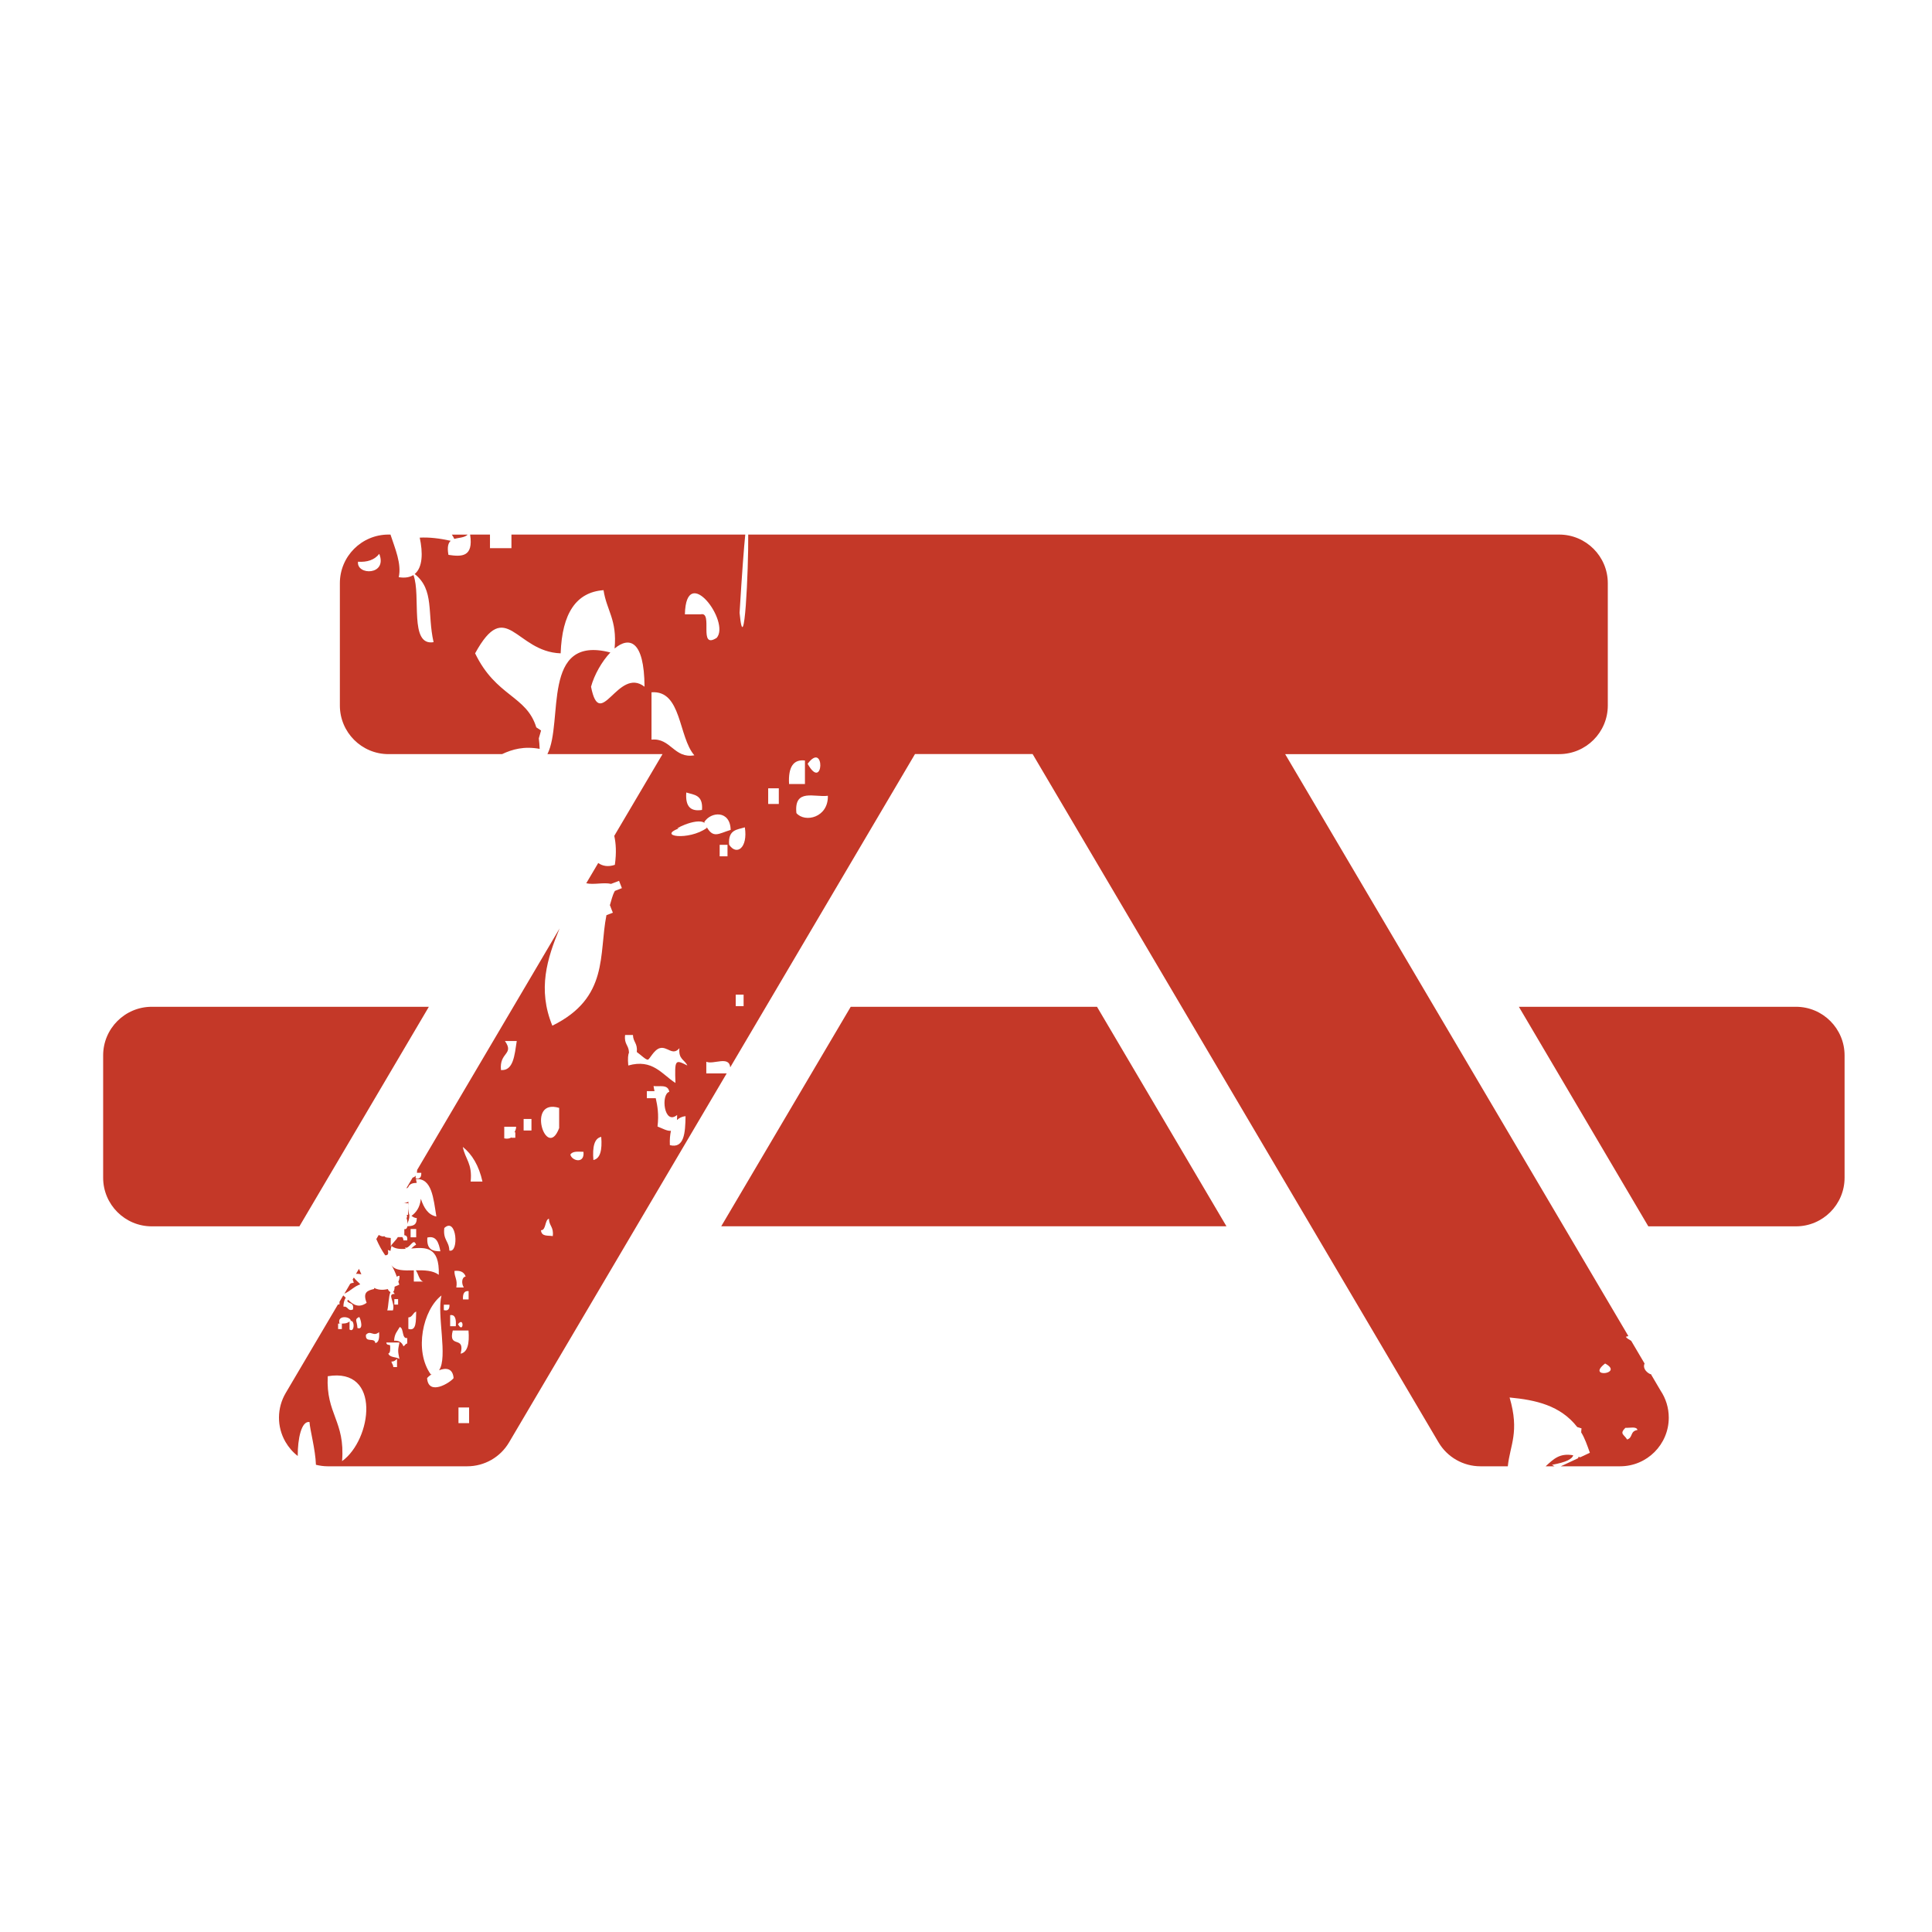 <?xml version="1.0" encoding="UTF-8"?>
<svg id="Layer_1" xmlns="http://www.w3.org/2000/svg" version="1.1" viewBox="0 0 360 360">
  <!-- Generator: Adobe Illustrator 29.5.0, SVG Export Plug-In . SVG Version: 2.1.0 Build 137)  -->
  <defs>
    <style>
      .st0 {
        fill: #c43828;
      }
    </style>
  </defs>
  <g>
    <path class="st0" d="M293.15,271.17c-2.56-.44-3.62.67-5.15,2.06h1.66c-.16-.1-.33-.21-.47-.28,2.72-.5,3.76-1.1,3.96-1.78Z"/>
    <path class="st0" d="M65.93,238.05l-.22.38c.08.15.16.33.2.62-.27-.02-.48.05-.66.17l-1.08,1.84c1.07-.47,1.84-1.37,2.96-1.75-.38-.44-.84-.76-1.19-1.25Z"/>
    <path class="st0" d="M67.34,237.46c-.15-.34-.3-.69-.45-1.03l-.56.94c.37-.04.68.03,1.01.08Z"/>
    <path class="st0" d="M75.06,224.21h.98v2.16h-.23c.04.12.01.35.08.48-.08-.01-.1.04-.16.04.11.29.21.77.22,1.2.07-.6.37-.87.32-1.62.03,0,.03.01.04.01-.26-.7-.34-1.68-.2-2.55-.31.14-.67.29-1.05.29Z"/>
    <path class="st0" d="M87.13,99.62h-2.94c.19.26.35.53.46.8.83-.25,1.88-.2,2.49-.8Z"/>
    <path class="st0" d="M307.59,256.02s-.05.03-.08.04c-.94-.46-1.4-1.28-1.07-1.99l-2.48-4.21c-.32-.27-.81-.4-1-.78.19-.03.32-.08.46-.13l-63.95-108.43h51.06c5,0,9.06-4.06,9.06-9.06v-22.79c0-5-4.06-9.06-9.06-9.06h-151.11c.06,6.53-.73,23.81-1.61,14.58.46-7.6.81-12.14,1.06-14.58h-43.57v2.53h-4v-2.53h-3.7c.65,4.21-1.58,4.15-4.04,3.78-.27-1.5-.03-2.21.42-2.62-2.11-.46-3.93-.68-5.77-.59.61,2.81.56,5.55-.94,6.78,3.72,2.95,2.3,7.32,3.52,12.7-4.6.76-2.29-8.65-3.75-12.51-.67.41-1.54.59-2.74.4.56-2.49-.69-5.35-1.54-7.94h-.37c-5,0-9.06,4.06-9.06,9.06v22.79c0,5,4.06,9.06,9.06,9.06h21.16c1.94-.91,4.09-1.51,7.01-.98-.03-.7-.08-1.36-.16-1.96l.42-1.46-.89-.59c-1.83-5.95-7.49-5.7-11.4-13.79,5.82-10.61,7.51-.3,15.94,0,.26-7.47,2.9-11.4,7.99-11.77.57,3.79,2.56,5.5,2.06,10.87,2.69-2.25,5.52-1.62,5.58,7.12-4.95-3.83-8.28,8.61-9.97,0,.61-2.24,2.03-4.73,3.6-6.38-12.98-3.38-8.68,12.96-11.73,18.94h21.45l-8.99,15.23c.31,1.41.43,3.08.11,5.4-1.29.43-2.3.22-3.1-.34l-2.23,3.77c1.34.33,3.28-.21,4.62.12.49-.19,1-.37,1.49-.57.18.45.35.91.53,1.36-.44.16-.87.34-1.31.52-.48.85-.65,1.8-.94,2.71.01-.01.03-.01.04-.01.16.45.34.9.53,1.36-.41.15-.8.3-1.2.46-1.45,7.31.5,15.38-10.08,20.59-2.78-6.77-.98-12.51,1.35-18.12l-26.54,45c-.02.17-.02.38-.05.53h.82c.04.93-.35,1.2-1.05,1.02v-.49c-.13.2-.33.32-.56.37l-1.1,1.87c0,.06,0,.1.01.16.07-.05.16-.15.27-.25.26-.66.89-.78,1.58-.8-.05-.25-.11-.46-.15-.71,2.99-.2,3.26,3.59,3.81,6.98-1.53-.3-2.33-1.6-2.89-3.3-.18,1.66-.89,2.54-1.75,3.19.31.16.55.42.98.37.05,1.46-.85,1.5-1.73,1.56,0-.02,0-.04,0-.06-.05.38-.21.65-.58.59v1.13c.35.05.64.22.53.97h-.7c0-.29-.1-.46-.19-.61h-.85c-.38.64-.94,1.05-1.32,1.7v-1.54c-.44-.08-.97-.01-1.21-.35-.26.16-.64-.02-1.03-.21l-.45.76c.48,1.12,1.03,2.13,1.66,3.03.38-.01.7-.1.48-1,.16.05.33.11.5.18.05-.31.1-.57.19-.93.67.57,1.64.61,2.69.55-.07-.08-.15-.08-.2-.25.89.4,1.6-2.02,2.09-.5-.23.04-.56.38-.9.68,2.6-.23,5.31-.45,5.13,4.9-1.12-.83-2.7-.86-4.28-.83.5.64.6,1.87,1.38,2.09h-1.75v-2.09c-1.81.04-3.51.09-4.2-1,.41.64.75,1.4,1.04,2.21.12-.11.25-.22.49-.18.01.49-.07.82-.22,1.08.05.19.14.33.18.56-.33.16-.59.25-.87.38,0,.52-.11.8-.27.97.1.08.18.19.29.38-1.55-.06.16,1.54-.34,3.07h-1.05c.22-.63.25-2.73.6-3.41-.19-.1-.37-.27-.5-.57-1.06.25-1.88.12-2.55-.22.01.07-.01.11,0,.2-1.23.29-2.17.6-1.39,2.58-1.51,1.08-2.58.29-3.44-.56-.07.07-.16.1-.16.26.33.56,1.28.16,1.05,1.54-1,.44-.91-.71-1.75-.5-.08-.56.12-1.25.4-1.7-.16-.16-.31-.29-.46-.42l-.71,1.2c.02.13.03.28,0,.49h-.28l-9.73,16.49c-1.65,2.8-1.68,6.27-.06,9.09.6,1.04,1.38,1.94,2.3,2.65-.02-3.19.68-6.57,2.19-6.33.08,1.44,1.11,5.13,1.2,7.97.7.17,1.43.28,2.17.28h26.02c3.21,0,6.17-1.69,7.8-4.46l40.55-68.75h-3.8v-2.17c1.33.58,4.26-1.18,4.46,1.04l34.43-58.38h21.91l75.64,128.26c1.63,2.76,4.6,4.46,7.8,4.46h5.11c.4-3.95,2.23-6.36.33-12.82,4.86.46,9.45,1.46,12.61,5.51.29.07.51.17.8.25-.06.24-.03.52-.07.74.65,1.03,1.13,2.42,1.62,3.8l-1.79.84c-.1-.03-.21-.05-.33-.09-.01.1-.03.17-.06.26l-3.23,1.51h11.04s.01,0,.01,0c5,0,9.06-4.06,9.06-9.06,0-1.86-.56-3.59-1.52-5.03l-1.84-3.13ZM66.71,104.67c1.72.11,3.08-.34,3.96-1.47,1.58,4.05-4.27,4.04-3.96,1.47ZM77.55,230.55h-1.04v-1.54h1.04v1.54ZM66.94,245.4c.26.35.87,2.51-.34,2.05-.04-1.28-.67-1.61.34-2.05ZM65.36,246.11c-.04.05-.12.04-.16.08.93-.52.93,2.28-.07,1.54v-1.5c-.44.4-1.12.44-1.87.38-.49-1.64,2.09-1.31,2.1-.5ZM63,246.63h.7v1.02h-.7v-1.02ZM63.74,272.26c.6-7.49-3.03-8.74-2.67-15.82,10.04-1.68,8.22,11.85,2.67,15.82ZM69.94,250.26c-.15-1.15-1.91.08-1.75-1.54.87-.95,1.36.44,2.44-.5.1,1.17-.08,1.94-.7,2.05ZM84.37,247.92h2.93c.2,2.45-.18,4.05-1.47,4.32.9-3.51-2.37-.85-1.46-4.32ZM83.88,247.12v-2.06c.93-.15,1.15.7,1.05,2.06h-1.05ZM85.34,246.75c1.19-1.56,1.06,1.91,0,0h0ZM87.32,242.13h-1.05c-.07-1.13.29-1.64,1.05-1.55v1.55ZM86.42,239.9h-1.39c.25-1.57-.37-1.85-.35-3.08,1-.11,1.77.14,2.09,1.04-.8.14-.79,1.38-.34,2.05ZM82.79,228.82c2.33-2.17,2.78,4.76.94,4.2-.05-1.79-1.21-1.94-.94-4.2ZM82.7,243.11h1.05c.04.91-.34,1.2-1.05,1.01v-1.01ZM79.63,230.6c1.68-.41,2.13.97,2.43,2.56-1.39,0-2.59-.26-2.43-2.56ZM73.48,242.07h.7v1.02h-.7v-1.02ZM73.98,254.74h-.7c0-.52-.29-.6-.34-1.04.48.03.76-.23,1.04-.5v1.54ZM74.44,253.23c-.61-.46-1.73-.18-2.09-1.01.4-.11.38-.83.34-1.56-.26-.11-.68-.01-.7-.5h2.44c-.31,1.5-.31,1.58,0,3.07ZM75.88,250.35c-.35,0-.42.42-.71.5-.29-.75-.87-1.1-1.73-1.02.04-1.32.64-1.8,1.04-2.56.82.18.34,2.25,1.4,2.05v1.04ZM76.09,247.62v-2.14c.74,0,.86-.89,1.46-1.09-.07,1.7.1,3.74-1.46,3.23ZM79.59,256.79c.14-.19.45-.46.86-.75-.08,0-.11.05-.19.05-3.14-4.42-1.45-12.03,2-14.7-.9,3.53,1.23,11.55-.45,13.94,1.24-.48,2.56-.44,2.71,1.46-.61.83-4.69,3.41-4.94,0ZM87.41,265.18h-1.98v-2.92h1.98v2.92ZM87.7,220.17c.35-3.4-1.04-4.2-1.46-6.46,1.73,1.38,3,3.49,3.66,6.46h-2.2ZM96.02,210.99v1.02h-.7v-.07c-.37.2-.78.31-1.36.18v-2.17h2.21c.01.5-.18.7-.29,1.04h.14ZM93.35,199.39c-.35-3.38,2.52-2.85.74-5.41h2.2c-.41,2.66-.63,5.58-2.93,5.41ZM99.03,210.65h-1.46v-2.15h1.46v2.15ZM100.81,229.24c.97-.01.67-1.88,1.47-2.16.04,1.39.93,1.5.72,3.25-.85-.16-2.09.16-2.2-1.09ZM104.19,210.2c-2.36,6.26-6.25-5.65,0-3.76v3.76ZM106.28,215.14c.44-.71,1.5-.52,2.44-.52.26,2.32-2.18,1.7-2.44.52ZM110.57,216.15c-.2-2.45.18-4.05,1.46-4.31.2,2.47-.18,4.05-1.46,4.31ZM133.55,118.85c-3.52,2.28-.6-4.94-2.97-4.38h-2.96c.22-9.75,8.52,1.38,5.93,4.38ZM130.81,150.92c-1.92.3-3.15-.4-2.93-3.25,1.4.45,3.15.38,2.93,3.25ZM121.4,137.82v-8.82c5.63-.44,4.99,8.31,7.98,11.74-3.78.67-4.39-3.29-7.98-2.92ZM124.82,213.37c-.05-1.08.04-1.91.2-2.66-.7.08-1.62-.46-2.5-.8.27-2.32-.01-3.82-.33-5.28h-1.66v-1.31h1.43c-.05-.31-.15-.61-.18-.95,1.09.16,2.7-.4,2.93,1.08-1.62.42-.98,6.33,1.46,4.31.01.37-.01.65-.03.94.44-.4.94-.65,1.6-.72-.04,3.16-.26,6.08-2.93,5.4ZM125.85,201.79c-2.55-1.64-4.25-4.53-8.78-3.25-.12-1.31-.04-2.03.14-2.44h-.01c-.04-1.38-.94-1.5-.72-3.25h1.46c.04,1.36.89,1.51.72,3.18.8.57,1.69,1.49,2.07,1.42.31-.04,1.12-1.84,2.21-2.14,1.4-.4,2.39,1.53,3.66,0-.22,2.11,1,2.13,1.47,3.23-2.29-1.17-2.36-1.1-2.21,3.25ZM135.56,159.56h-1.46v-2.14h1.46v2.14ZM131.56,153.86c.05.14.15.22.15.41-3.37,2.45-9.56,1.57-4.94,0-2.24.76,3.05-2.11,4.54-.91-.03-.05-.05-.11-.08-.18,1.24-1.98,4.83-2.24,4.92,1.46-2.32.7-3.29,1.72-4.6-.78ZM138.56,187.48h-1.47v-2.14h1.47v2.14ZM135.86,157.39c-.22-2.85,1.53-2.78,2.93-3.23.6,3.86-1.55,5.35-2.93,3.23ZM150.49,142.32c3.31-4.41,2.99,5.37,0,0h0ZM145.12,149.81h-1.98v-2.92h1.98v2.92ZM149.99,141.71v4.38h-2.96c-.18-3.18.82-4.64,2.96-4.38ZM148.4,151.51c-.49-4.68,3.4-2.89,5.86-3.23.11,4.05-4.26,5.09-5.86,3.23ZM299.09,254.07c3.61,1.95-3.62,2.79,0,0h0ZM303.19,268.23c-.58-.97-1.47-1.02-.33-2.17.86.03,2.12-.31,2.25.4-1.42.22-.79,1.42-1.92,1.77Z"/>
  </g>
  <path class="st0" d="M79.91,187.6H28.28c-5,0-9.06,4.06-9.06,9.06v22.79c0,5,4.06,9.06,9.06,9.06h27.51l24.12-40.91Z"/>
  <polygon class="st0" points="158.52 187.6 134.39 228.5 228.53 228.5 204.41 187.6 158.52 187.6"/>
  <path class="st0" d="M334.65,187.6h-51.63l24.12,40.91h27.51c5,0,9.06-4.06,9.06-9.06v-22.79c0-5-4.06-9.06-9.06-9.06Z"/>
</svg>